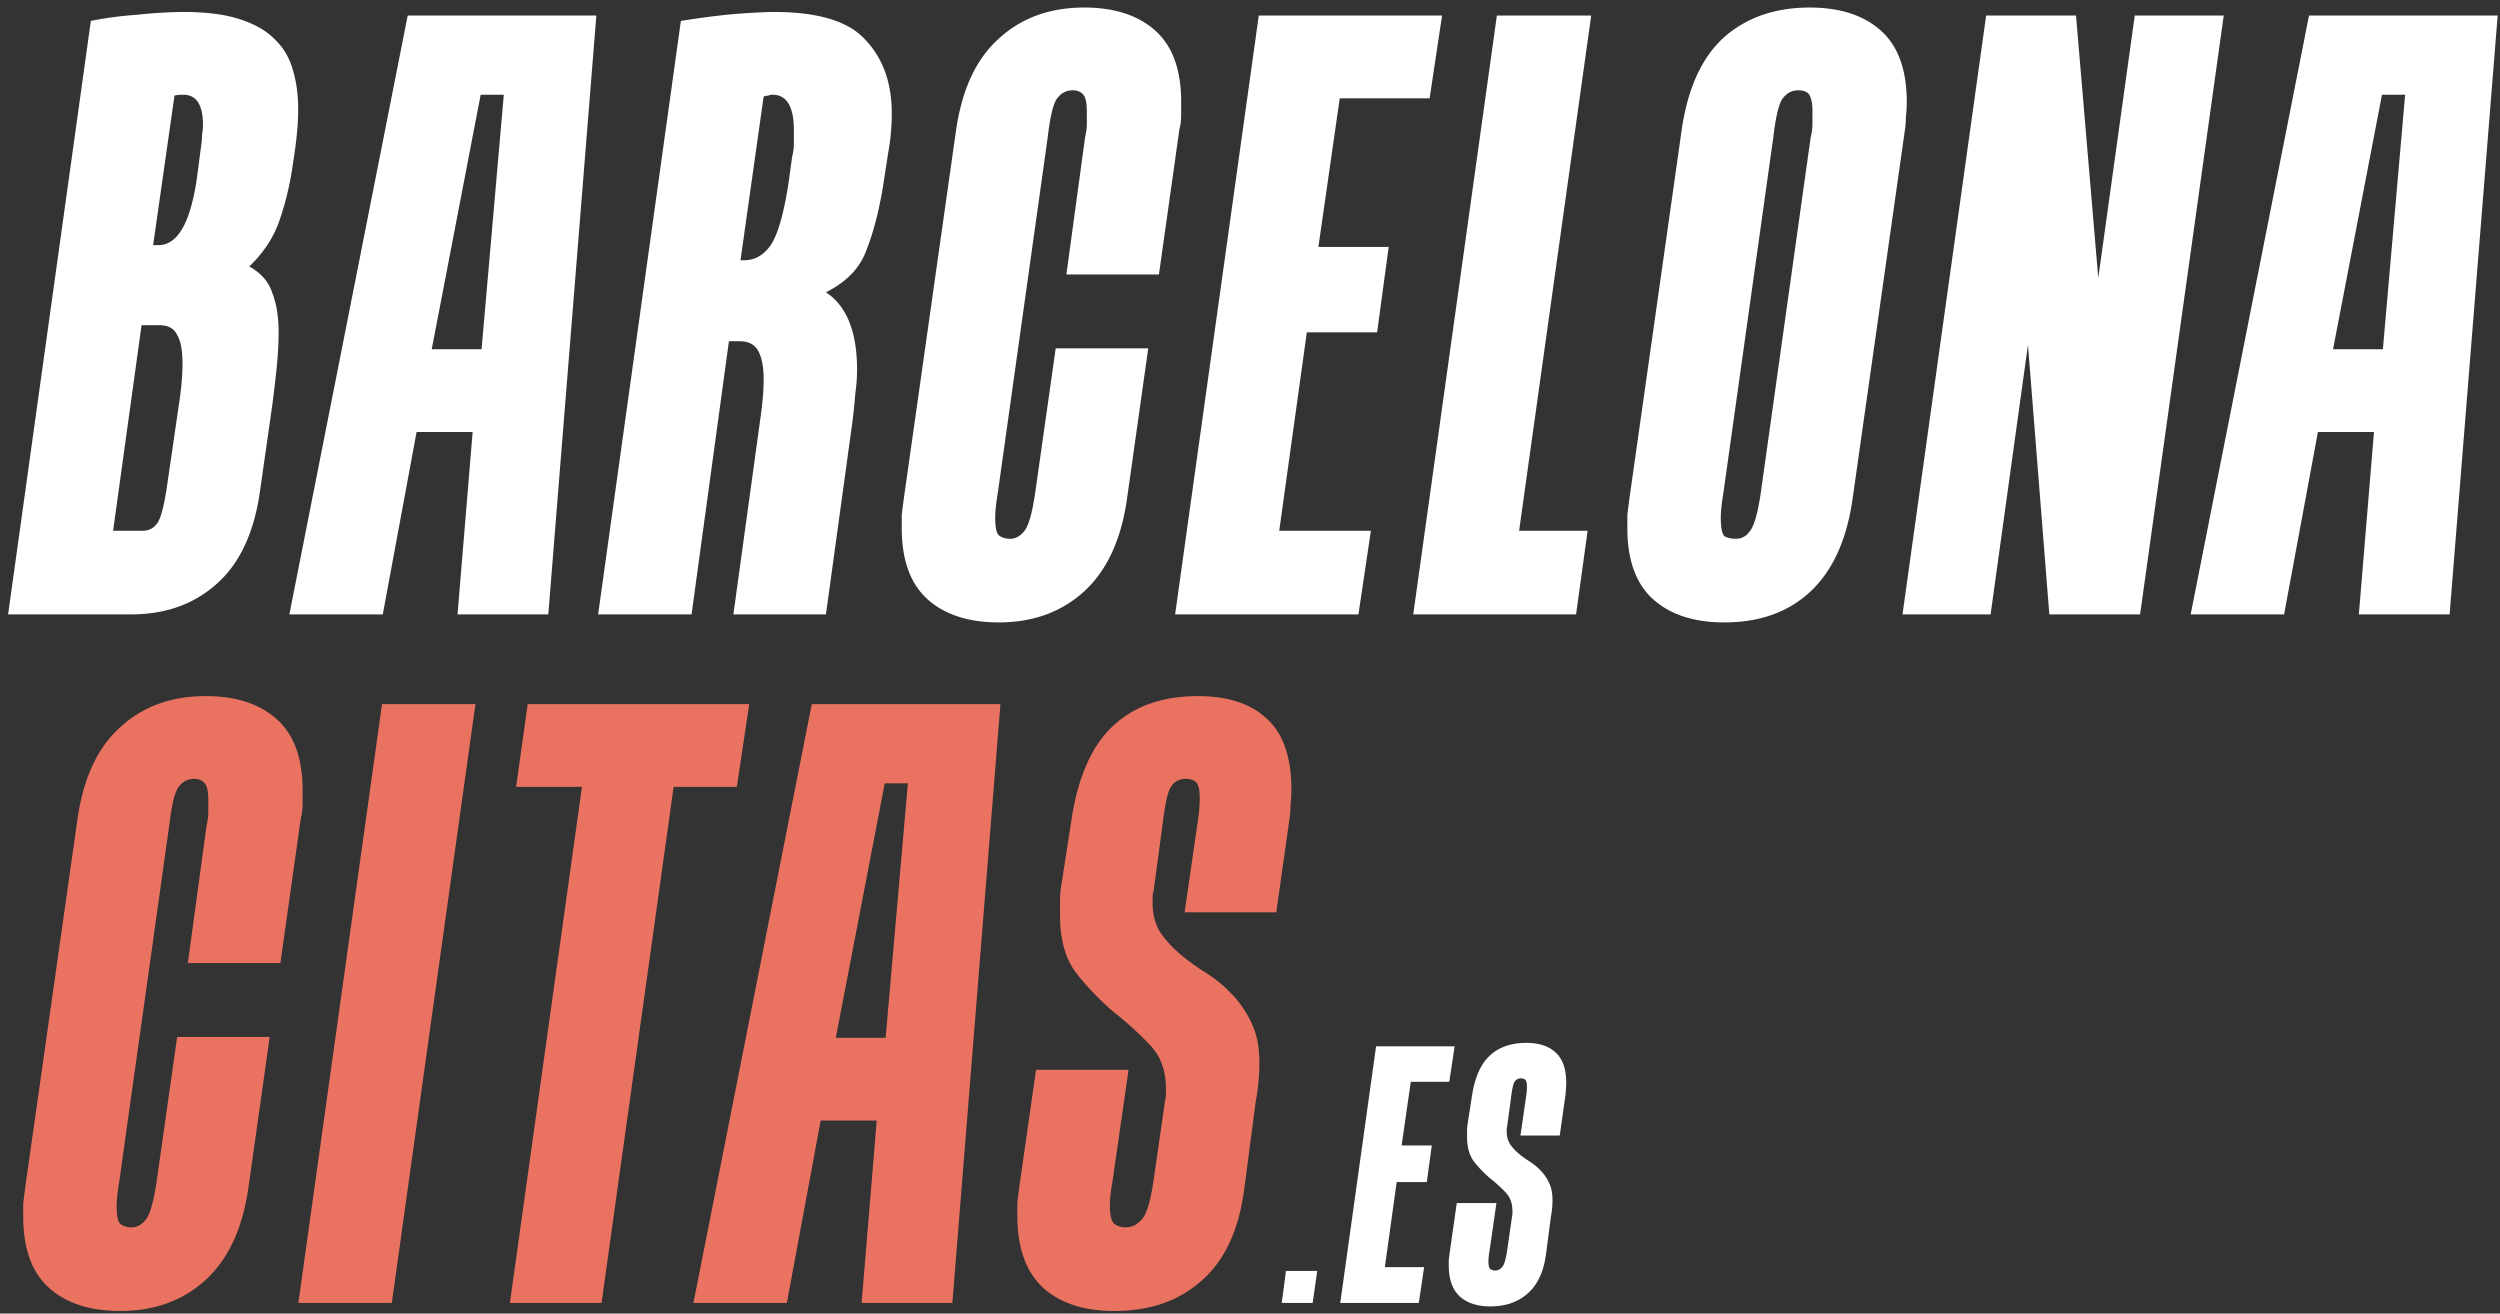 <svg xmlns="http://www.w3.org/2000/svg" width="236" height="124" fill="none"><rect width="100%" height="100%" fill="#333333" stroke="none"/><path fill="#fff" d="M17.396 1.132c2.072 0 3.808.224 5.208.672 1.4.448 2.492 1.064 3.276 1.848.84.784 1.428 1.764 1.764 2.94.336 1.12.504 2.352.504 3.696 0 .616-.028 1.26-.084 1.932-.056.672-.14 1.4-.252 2.184l-.252 1.68c-.28 1.736-.7 3.388-1.26 4.956-.56 1.512-1.484 2.884-2.772 4.116 1.12.616 1.848 1.456 2.184 2.52.392 1.008.588 2.24.588 3.696 0 .952-.056 2.016-.168 3.192-.112 1.12-.252 2.324-.42 3.612l-1.176 8.232c-.56 3.92-1.932 6.832-4.116 8.736C18.292 57.048 15.604 58 12.356 58H.764L8.576 1.972c1.4-.28 2.884-.476 4.452-.588 1.624-.168 3.08-.252 4.368-.252ZM13.364 30.7l-2.688 19.404h2.772c.616 0 1.092-.252 1.428-.756.336-.504.644-1.736.924-3.696l1.176-8.064c.168-1.232.252-2.324.252-3.276 0-1.232-.168-2.128-.504-2.688-.28-.616-.84-.924-1.68-.924h-1.68Zm3.948-21.756c-.392 0-.672.028-.84.084L14.456 23.14h.504c1.792 0 2.996-2.072 3.612-6.216l.42-3.192c.056-.392.084-.728.084-1.008.056-.336.084-.644.084-.924 0-1.904-.616-2.856-1.848-2.856Zm21.175-7.476h17.808L51.759 58H43.19l1.428-17.22h-5.292L36.135 58h-8.82L38.487 1.468Zm2.268 31.5h4.704l2.1-24.024h-2.184l-4.62 24.024Zm32.34-31.836c4.2 0 7.084.896 8.652 2.688 1.624 1.736 2.436 4.032 2.436 6.888a20.402 20.402 0 0 1-.336 3.696l-.504 3.276c-.392 2.352-.924 4.368-1.596 6.048-.616 1.624-1.876 2.912-3.78 3.864 1.96 1.288 2.94 3.724 2.94 7.308 0 .728-.056 1.484-.168 2.268-.056.728-.14 1.568-.252 2.52L77.967 58h-8.736l2.604-18.9c.168-1.232.252-2.324.252-3.276 0-1.176-.168-2.072-.504-2.688-.336-.616-.924-.924-1.764-.924h-1.008L65.283 58h-8.82l7.812-56.028c2.128-.336 3.92-.56 5.376-.672 1.512-.112 2.66-.168 3.444-.168Zm-.168 7.812a.935.935 0 0 0-.42.084c-.112 0-.252.028-.42.084l-2.184 15.456h.336c1.008 0 1.848-.476 2.52-1.428.672-1.008 1.232-2.968 1.68-5.88l.336-2.436c.112-.448.168-.868.168-1.26v-1.26c0-2.24-.672-3.36-2.016-3.36Zm28.327-.42c-.616 0-1.12.28-1.512.84-.336.504-.616 1.708-.84 3.612l-4.704 33.516c-.168 1.008-.252 1.792-.252 2.352 0 .896.112 1.456.336 1.68.28.224.644.336 1.092.336.504 0 .952-.252 1.344-.756.392-.504.728-1.708 1.008-3.612l1.932-13.608h8.736l-2.016 14.28c-.56 3.864-1.932 6.776-4.116 8.736-2.128 1.904-4.788 2.856-7.98 2.856-2.856 0-5.096-.728-6.72-2.184-1.624-1.456-2.436-3.696-2.436-6.72v-1.26l.168-1.344 4.956-34.944c.56-3.864 1.904-6.748 4.032-8.652 2.128-1.96 4.816-2.94 8.064-2.94 2.856 0 5.096.728 6.72 2.184 1.624 1.456 2.436 3.696 2.436 6.72v1.26c0 .448-.056.896-.168 1.344l-1.932 13.692h-8.736l1.764-12.936c.112-.504.168-.924.168-1.26v-1.092c0-.896-.112-1.456-.336-1.68-.224-.28-.56-.42-1.008-.42Zm34.878-7.056-1.176 7.812h-8.484l-2.016 14.028h6.636L130 31.372h-6.636l-2.604 18.732h8.652L128.236 58h-17.304l7.896-56.532h17.304Zm14.077 0-6.804 48.636h6.468L148.781 58h-15.372l7.896-56.532h8.904Zm20.633-.756c2.856 0 5.096.728 6.72 2.184 1.624 1.456 2.436 3.696 2.436 6.72 0 .504-.028.98-.084 1.428 0 .392-.028.784-.084 1.176l-4.956 34.944c-.56 3.864-1.904 6.776-4.032 8.736-2.072 1.904-4.76 2.856-8.064 2.856-2.856 0-5.096-.728-6.72-2.184-1.624-1.456-2.436-3.696-2.436-6.72v-1.26l.168-1.344 4.956-34.944c.56-3.92 1.876-6.832 3.948-8.736 2.128-1.904 4.844-2.856 8.148-2.856Zm-1.092 7.812c-.616 0-1.12.28-1.512.84-.336.504-.616 1.708-.84 3.612l-4.704 33.516c-.168 1.008-.252 1.792-.252 2.352 0 .952.112 1.54.336 1.764.28.168.644.252 1.092.252.56 0 1.008-.252 1.344-.756.392-.504.728-1.708 1.008-3.612l4.704-33.516c.112-.448.168-.868.168-1.26v-1.26c0-.616-.084-1.092-.252-1.428-.168-.336-.532-.504-1.092-.504Zm17.742-7.056h8.484l2.1 24.78 3.444-24.78h8.4L202.024 58h-8.568l-2.016-25.452L187.912 58h-8.316l7.896-56.532Zm30.479 0h17.808L231.243 58h-8.568l1.428-17.22h-5.292L215.619 58h-8.82l11.172-56.532Zm2.268 31.5h4.704l2.1-24.024h-2.184l-4.62 24.024ZM123.914 123h-2.916l.396-3.024h2.952l-.432 3.024Zm13.404-24.228-.504 3.348h-3.636l-.864 6.012h2.844l-.468 3.456h-2.844l-1.116 8.028h3.708l-.504 3.384h-7.416l3.384-24.228h7.416Zm3.369 24.552c-1.224 0-2.184-.312-2.88-.936-.696-.648-1.044-1.62-1.044-2.916v-.54l.072-.576.684-4.788h3.744l-.648 4.5a5.917 5.917 0 0 0-.108.972c0 .408.06.66.18.756.12.096.276.144.468.144.24 0 .456-.108.648-.324.192-.216.348-.732.468-1.548l.468-3.24c.024-.12.036-.216.036-.288v-.216c0-.744-.228-1.344-.684-1.8-.432-.456-.924-.9-1.476-1.332a11.326 11.326 0 0 1-1.476-1.548c-.432-.576-.648-1.344-.648-2.304v-.612c0-.24.024-.492.072-.756l.396-2.556c.264-1.704.816-2.952 1.656-3.744.864-.816 2.016-1.224 3.456-1.224 1.224 0 2.16.312 2.808.936.648.6.972 1.548.972 2.844 0 .192-.012.396-.036.612 0 .192-.012.372-.036.54l-.54 3.816h-3.708l.504-3.492c.072-.432.108-.804.108-1.116 0-.336-.048-.552-.144-.648-.096-.096-.24-.144-.432-.144-.264 0-.468.12-.612.36-.12.216-.228.732-.324 1.548l-.36 2.664a.501.501 0 0 0-.036.216v.216c0 .48.108.888.324 1.224.216.312.48.6.792.864.312.264.66.516 1.044.756s.732.528 1.044.864c.312.312.576.696.792 1.152.216.432.324.972.324 1.62 0 .264-.012.528-.036.792-.024.24-.06.492-.108.756l-.468 3.564c-.216 1.656-.792 2.892-1.728 3.708-.912.816-2.088 1.224-3.528 1.224Z"/><path fill="#EA7261" d="M18.32 73.524c-.616 0-1.12.28-1.512.84-.336.504-.616 1.708-.84 3.612l-4.704 33.516c-.168 1.008-.252 1.792-.252 2.352 0 .896.112 1.456.336 1.68.28.224.644.336 1.092.336.504 0 .952-.252 1.344-.756.392-.504.728-1.708 1.008-3.612l1.932-13.608h8.736l-2.016 14.28c-.56 3.864-1.932 6.776-4.116 8.736-2.128 1.904-4.788 2.856-7.98 2.856-2.856 0-5.096-.728-6.72-2.184-1.624-1.456-2.436-3.696-2.436-6.72v-1.26l.168-1.344 4.956-34.944c.56-3.864 1.904-6.748 4.032-8.652 2.128-1.96 4.816-2.94 8.064-2.94 2.856 0 5.096.728 6.72 2.184 1.624 1.456 2.436 3.696 2.436 6.72v1.26c0 .448-.056.896-.168 1.344l-1.932 13.692h-8.736l1.764-12.936c.112-.504.168-.924.168-1.26v-1.092c0-.896-.112-1.456-.336-1.68-.224-.28-.56-.42-1.008-.42Zm26.562-7.056L36.986 123h-8.82l7.896-56.532h8.82Zm25.848 0-1.176 7.812H63.59L56.786 123h-8.652l6.804-48.72h-6.216l1.092-7.812H70.73Zm5.901 0H94.44L89.903 123h-8.568l1.428-17.22h-5.292L74.28 123h-8.82l11.172-56.532Zm2.268 31.5h4.704l2.1-24.024H83.52L78.9 97.968Zm26.293 25.788c-2.856 0-5.096-.728-6.72-2.184-1.624-1.512-2.436-3.78-2.436-6.804v-1.26l.168-1.344 1.596-11.172h8.736l-1.512 10.5c-.168.952-.252 1.708-.252 2.268 0 .952.14 1.54.42 1.764.28.224.644.336 1.092.336.56 0 1.064-.252 1.512-.756.448-.504.812-1.708 1.092-3.612l1.092-7.56c.056-.28.084-.504.084-.672v-.504c0-1.736-.532-3.136-1.596-4.2a31.323 31.323 0 0 0-3.444-3.108 26.428 26.428 0 0 1-3.444-3.612c-1.008-1.344-1.512-3.136-1.512-5.376v-1.428c0-.56.056-1.148.168-1.764l.924-5.964c.616-3.976 1.904-6.888 3.864-8.736 2.016-1.904 4.704-2.856 8.064-2.856 2.856 0 5.04.728 6.552 2.184 1.512 1.4 2.268 3.612 2.268 6.636 0 .448-.028.924-.084 1.428 0 .448-.028.868-.084 1.26l-1.26 8.904h-8.652l1.176-8.148c.168-1.008.252-1.876.252-2.604 0-.784-.112-1.288-.336-1.512-.224-.224-.56-.336-1.008-.336-.616 0-1.092.28-1.428.84-.28.504-.532 1.708-.756 3.612l-.84 6.216c-.056.112-.084.28-.084.504v.504c0 1.12.252 2.072.756 2.856.504.728 1.12 1.4 1.848 2.016.728.616 1.54 1.204 2.436 1.764.896.56 1.708 1.232 2.436 2.016.728.728 1.344 1.624 1.848 2.688.504 1.008.756 2.268.756 3.78 0 .616-.028 1.232-.084 1.848-.056.56-.14 1.148-.252 1.764l-1.092 8.316c-.504 3.864-1.848 6.748-4.032 8.652-2.128 1.904-4.872 2.856-8.232 2.856Z"/></svg>